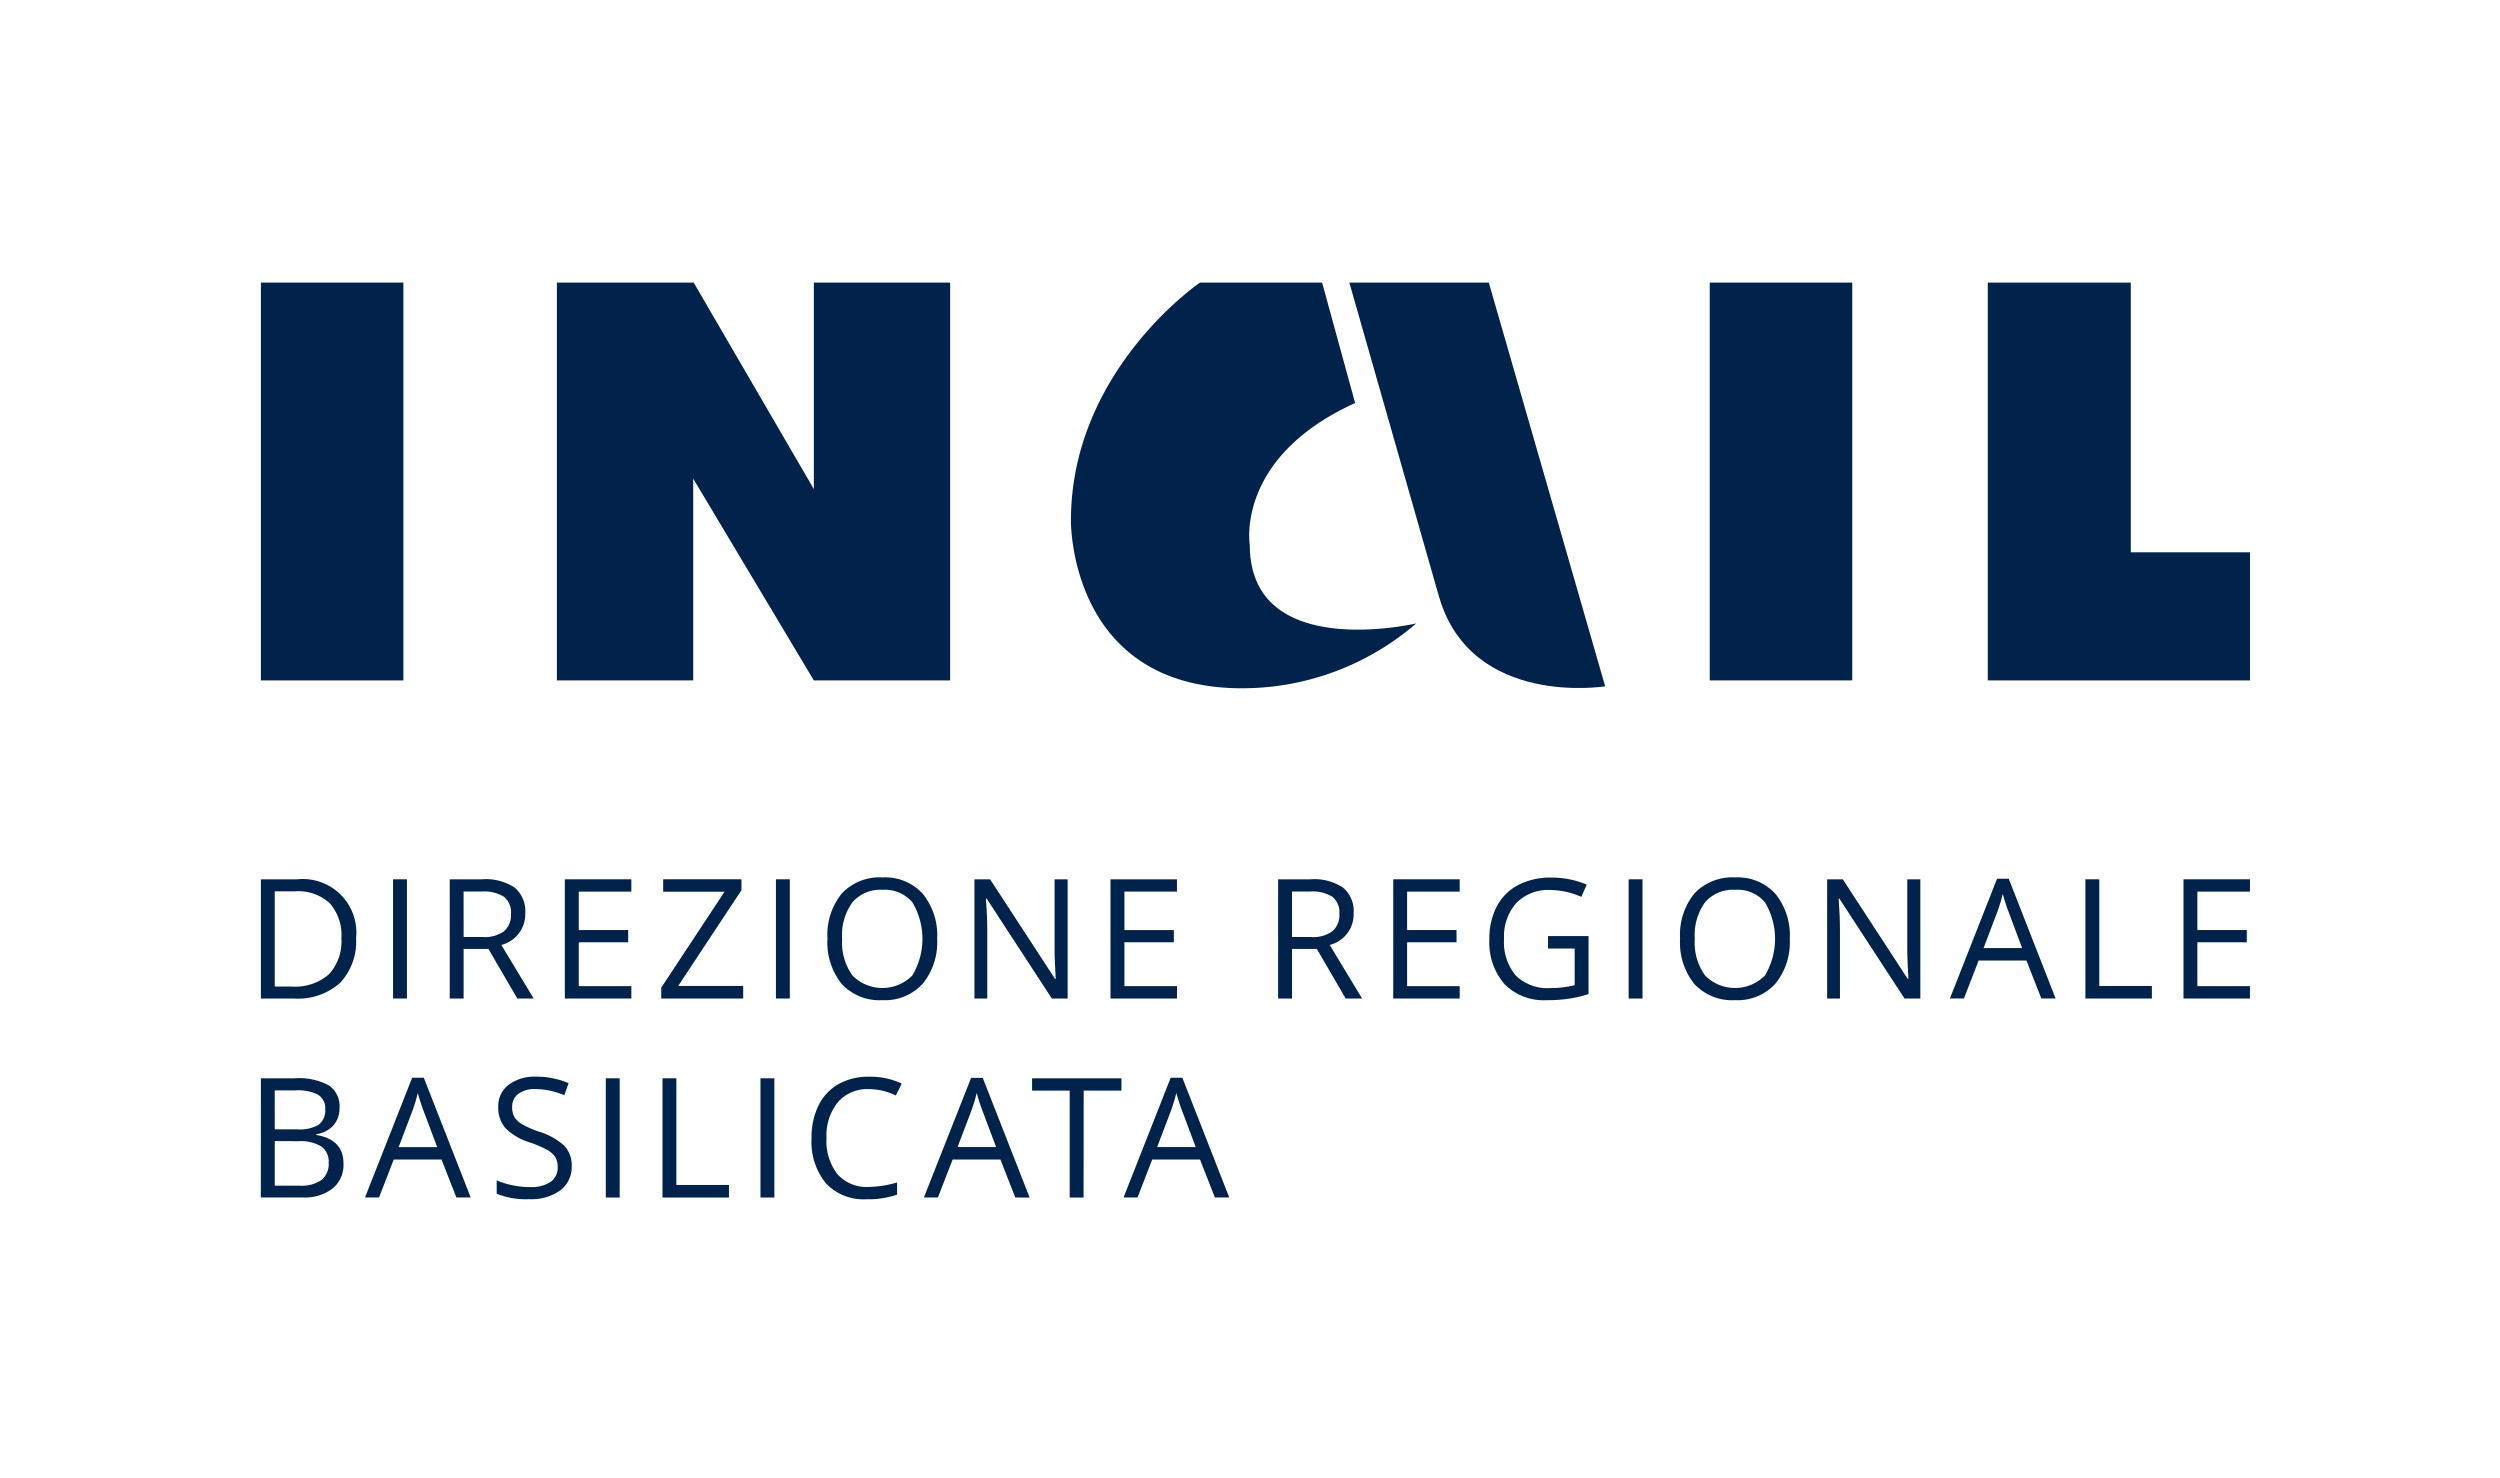 <svg xmlns="http://www.w3.org/2000/svg" width="115" height="68" viewBox="0 0 115 68"><g id="Raggruppa_19391" data-name="Raggruppa 19391" transform="translate(-201.029 -669.514)"><g id="Raggruppa_19388" data-name="Raggruppa 19388" transform="translate(213.03 682.514)"><g id="Raggruppa_19389" data-name="Raggruppa 19389" transform="translate(0 0)"><path id="Tracciato_9743" data-name="Tracciato 9743" d="M283.465,301.765h6.555v-18.3h-6.555v18.3Z" transform="translate(-283.465 -283.466)" fill="#00224b" fill-rule="evenodd"></path><path id="Tracciato_9744" data-name="Tracciato 9744" d="M1315.8,301.765h6.555v-18.3H1315.8v18.3Z" transform="translate(-1249.153 -283.466)" fill="#00224b" fill-rule="evenodd"></path><path id="Tracciato_9745" data-name="Tracciato 9745" d="M1513.965,301.765h12.061v-5.893h-5.483V283.466h-6.578v18.3Z" transform="translate(-1434.528 -283.466)" fill="#00224b" fill-rule="evenodd"></path><path id="Tracciato_9746" data-name="Tracciato 9746" d="M500.657,292.482l5.55,9.283h6.27v-18.3h-6.27v9.5l-5.528-9.5h-6.292v18.3h6.27v-9.283Z" transform="translate(-480.771 -283.466)" fill="#00224b" fill-rule="evenodd"></path><g id="Raggruppa_19388-2" data-name="Raggruppa 19388" transform="translate(37.263 0)"><path id="Tracciato_9747" data-name="Tracciato 9747" d="M872.228,283.466h-5.618s-5.936,4.037-5.936,10.944c0,0-.11,7.717,7.874,7.717a12.25,12.25,0,0,0,8.007-2.983s-7.654,1.794-7.654-3.612c0,0-.685-4.014,4.845-6.527Z" transform="translate(-860.675 -283.466)" fill="#00224b" fill-rule="evenodd"></path><path id="Tracciato_9748" data-name="Tracciato 9748" d="M1063.186,297.954l-4.136-14.488h6.415l5.353,18.571s-6.128.986-7.631-4.083Z" transform="translate(-1046.244 -283.466)" fill="#00224b" fill-rule="evenodd"></path></g></g><g id="Raggruppa_19390" data-name="Raggruppa 19390" transform="translate(0 27.362)"><path id="Tracciato_9749" data-name="Tracciato 9749" d="M287.841,711.335a2.769,2.769,0,0,1-.737,2.076,2.916,2.916,0,0,1-2.121.718h-1.519v-5.484h1.68a2.462,2.462,0,0,1,2.7,2.69Zm-.675.023a2.208,2.208,0,0,0-.538-1.617,2.157,2.157,0,0,0-1.6-.544H284.1v4.381h.776a2.36,2.36,0,0,0,1.714-.561A2.22,2.22,0,0,0,287.166,711.357Z" transform="translate(-283.464 -708.559)" fill="#00224b"></path><path id="Tracciato_9750" data-name="Tracciato 9750" d="M377.637,714.129v-5.484h.638v5.484Z" transform="translate(-371.557 -708.559)" fill="#00224b"></path><path id="Tracciato_9751" data-name="Tracciato 9751" d="M418.673,711.848v2.281h-.638v-5.484h1.5a2.366,2.366,0,0,1,1.491.387,1.4,1.4,0,0,1,.482,1.163,1.456,1.456,0,0,1-1.1,1.47l1.489,2.464h-.754l-1.328-2.281Zm0-.548h.874a1.509,1.509,0,0,0,.99-.268,1,1,0,0,0,.315-.8.916.916,0,0,0-.321-.784,1.738,1.738,0,0,0-1.03-.24h-.829Z" transform="translate(-409.348 -708.559)" fill="#00224b"></path><path id="Tracciato_9752" data-name="Tracciato 9752" d="M503.1,714.129H500.04v-5.484H503.1v.567h-2.419v1.767h2.273v.563h-2.273v2.018H503.1Z" transform="translate(-486.059 -708.559)" fill="#00224b"></path><path id="Tracciato_9753" data-name="Tracciato 9753" d="M572.5,714.129h-3.77v-.5l2.911-4.411H568.82v-.574h3.6v.5l-2.911,4.407H572.5Z" transform="translate(-550.314 -708.559)" fill="#00224b"></path><path id="Tracciato_9754" data-name="Tracciato 9754" d="M650.456,714.129v-5.484h.638v5.484Z" transform="translate(-626.764 -708.559)" fill="#00224b"></path><path id="Tracciato_9755" data-name="Tracciato 9755" d="M692.2,710.13a3.019,3.019,0,0,1-.666,2.07,2.341,2.341,0,0,1-1.851.754,2.37,2.37,0,0,1-1.87-.741,3.043,3.043,0,0,1-.658-2.091,3.006,3.006,0,0,1,.66-2.076,2.387,2.387,0,0,1,1.875-.737,2.336,2.336,0,0,1,1.845.75A3.017,3.017,0,0,1,692.2,710.13Zm-4.37,0a2.6,2.6,0,0,0,.474,1.69,1.938,1.938,0,0,0,2.755,0,3.291,3.291,0,0,0,0-3.37,1.661,1.661,0,0,0-1.371-.572,1.692,1.692,0,0,0-1.386.576A2.576,2.576,0,0,0,687.828,710.13Z" transform="translate(-661.092 -707.309)" fill="#00224b"></path><path id="Tracciato_9756" data-name="Tracciato 9756" d="M796.247,714.129h-.728l-3-4.6h-.03q.06.81.06,1.485v3.117h-.589v-5.484h.72l2.989,4.584h.03q-.008-.1-.034-.651t-.019-.786v-3.147h.6Z" transform="translate(-759.136 -708.559)" fill="#00224b"></path><path id="Tracciato_9757" data-name="Tracciato 9757" d="M891.917,714.129H888.86v-5.484h3.057v.567H889.5v1.767h2.273v.563H889.5v2.018h2.419Z" transform="translate(-849.778 -708.559)" fill="#00224b"></path><path id="Tracciato_9758" data-name="Tracciato 9758" d="M1008.958,711.848v2.281h-.638v-5.484h1.5a2.366,2.366,0,0,1,1.491.387,1.4,1.4,0,0,1,.482,1.163,1.456,1.456,0,0,1-1.1,1.47l1.489,2.464h-.754l-1.328-2.281Zm0-.548h.874a1.509,1.509,0,0,0,.99-.268,1,1,0,0,0,.315-.8.915.915,0,0,0-.321-.784,1.738,1.738,0,0,0-1.03-.24h-.829Z" transform="translate(-961.527 -708.559)" fill="#00224b"></path><path id="Tracciato_9759" data-name="Tracciato 9759" d="M1093.385,714.129h-3.057v-5.484h3.057v.567h-2.419v1.767h2.273v.563h-2.273v2.018h2.419Z" transform="translate(-1038.24 -708.559)" fill="#00224b"></path><path id="Tracciato_9760" data-name="Tracciato 9760" d="M1161.6,710.117h1.864v2.667a6,6,0,0,1-.885.21,6.753,6.753,0,0,1-1.043.071,2.527,2.527,0,0,1-1.939-.741,2.92,2.92,0,0,1-.694-2.076,3.138,3.138,0,0,1,.343-1.5,2.323,2.323,0,0,1,.988-.983,3.2,3.2,0,0,1,1.512-.339,4.132,4.132,0,0,1,1.635.323l-.248.563a3.653,3.653,0,0,0-1.429-.315,2.047,2.047,0,0,0-1.564.6,2.315,2.315,0,0,0-.562,1.654,2.365,2.365,0,0,0,.542,1.684,2.086,2.086,0,0,0,1.592.574,4.731,4.731,0,0,0,1.114-.131v-1.688H1161.6Z" transform="translate(-1102.392 -707.419)" fill="#00224b"></path><path id="Tracciato_9761" data-name="Tracciato 9761" d="M1258.059,714.129v-5.484h.638v5.484Z" transform="translate(-1195.142 -708.559)" fill="#00224b"></path><path id="Tracciato_9762" data-name="Tracciato 9762" d="M1299.8,710.13a3.019,3.019,0,0,1-.666,2.07,2.341,2.341,0,0,1-1.851.754,2.371,2.371,0,0,1-1.87-.741,3.044,3.044,0,0,1-.658-2.091,3.007,3.007,0,0,1,.66-2.076,2.388,2.388,0,0,1,1.875-.737,2.337,2.337,0,0,1,1.846.75A3.016,3.016,0,0,1,1299.8,710.13Zm-4.37,0a2.6,2.6,0,0,0,.474,1.69,1.938,1.938,0,0,0,2.755,0,3.291,3.291,0,0,0,0-3.37,1.661,1.661,0,0,0-1.371-.572,1.692,1.692,0,0,0-1.386.576A2.575,2.575,0,0,0,1295.432,710.13Z" transform="translate(-1229.472 -707.309)" fill="#00224b"></path><path id="Tracciato_9763" data-name="Tracciato 9763" d="M1403.849,714.129h-.728l-3-4.6h-.03q.06.81.06,1.485v3.117h-.589v-5.484h.72l2.989,4.584h.03q-.008-.1-.034-.651t-.019-.786v-3.147h.6Z" transform="translate(-1327.514 -708.559)" fill="#00224b"></path><path id="Tracciato_9764" data-name="Tracciato 9764" d="M1491.3,713.8l-.683-1.744h-2.2l-.675,1.744h-.645l2.168-5.507h.536l2.157,5.507Zm-.882-2.318-.637-1.7q-.124-.323-.255-.792a7.094,7.094,0,0,1-.236.792l-.645,1.7Z" transform="translate(-1409.401 -708.234)" fill="#00224b"></path><path id="Tracciato_9765" data-name="Tracciato 9765" d="M1583.6,714.129v-5.484h.638v4.906h2.419v.578Z" transform="translate(-1499.672 -708.559)" fill="#00224b"></path><path id="Tracciato_9766" data-name="Tracciato 9766" d="M1656.492,714.129h-3.057v-5.484h3.057v.567h-2.419v1.767h2.273v.563h-2.273v2.018h2.419Z" transform="translate(-1564.995 -708.559)" fill="#00224b"></path><path id="Tracciato_9767" data-name="Tracciato 9767" d="M283.464,850.446h1.549a2.922,2.922,0,0,1,1.579.326,1.152,1.152,0,0,1,.488,1.032,1.192,1.192,0,0,1-.272.8,1.309,1.309,0,0,1-.793.411v.038q1.249.214,1.249,1.313a1.41,1.41,0,0,1-.5,1.148,2.115,2.115,0,0,1-1.39.413h-1.913Zm.638,2.348h1.05a1.71,1.71,0,0,0,.971-.212.818.818,0,0,0,.3-.715.724.724,0,0,0-.33-.666,2.065,2.065,0,0,0-1.05-.2H284.1Zm0,.54v2.052h1.144a1.631,1.631,0,0,0,1-.257.949.949,0,0,0,.336-.8.852.852,0,0,0-.343-.75,1.835,1.835,0,0,0-1.045-.24Z" transform="translate(-283.464 -841.206)" fill="#00224b"></path><path id="Tracciato_9768" data-name="Tracciato 9768" d="M361.882,855.6l-.683-1.744H359l-.675,1.744h-.645l2.168-5.507h.536l2.157,5.507ZM361,853.285l-.638-1.7q-.124-.323-.255-.791a7.137,7.137,0,0,1-.236.791l-.645,1.7Z" transform="translate(-352.89 -840.879)" fill="#00224b"></path><path id="Tracciato_9769" data-name="Tracciato 9769" d="M454.918,853.329a1.345,1.345,0,0,1-.525,1.129,2.277,2.277,0,0,1-1.425.405,3.568,3.568,0,0,1-1.5-.251V854a3.944,3.944,0,0,0,.735.225,3.865,3.865,0,0,0,.788.082,1.59,1.59,0,0,0,.96-.242.794.794,0,0,0,.323-.673.864.864,0,0,0-.114-.467,1.063,1.063,0,0,0-.383-.336,5.376,5.376,0,0,0-.816-.349,2.6,2.6,0,0,1-1.093-.649,1.432,1.432,0,0,1-.328-.979,1.218,1.218,0,0,1,.476-1.009,1.979,1.979,0,0,1,1.26-.375,3.713,3.713,0,0,1,1.5.3l-.2.555a3.4,3.4,0,0,0-1.32-.285,1.278,1.278,0,0,0-.791.217.717.717,0,0,0-.285.6.925.925,0,0,0,.1.467.987.987,0,0,0,.354.334,4.393,4.393,0,0,0,.763.336,3.025,3.025,0,0,1,1.187.66A1.3,1.3,0,0,1,454.918,853.329Z" transform="translate(-440.621 -840.063)" fill="#00224b"></path><path id="Tracciato_9770" data-name="Tracciato 9770" d="M529.23,855.93v-5.484h.638v5.484Z" transform="translate(-513.364 -841.206)" fill="#00224b"></path><path id="Tracciato_9771" data-name="Tracciato 9771" d="M569.628,855.93v-5.484h.638v4.906h2.419v.578Z" transform="translate(-551.154 -841.206)" fill="#00224b"></path><path id="Tracciato_9772" data-name="Tracciato 9772" d="M639.447,855.93v-5.484h.638v5.484Z" transform="translate(-616.466 -841.206)" fill="#00224b"></path><path id="Tracciato_9773" data-name="Tracciato 9773" d="M678.562,849.8a1.793,1.793,0,0,0-1.427.6,2.429,2.429,0,0,0-.523,1.649,2.476,2.476,0,0,0,.5,1.664,1.793,1.793,0,0,0,1.438.587,4.911,4.911,0,0,0,1.309-.206v.559a4.03,4.03,0,0,1-1.407.214,2.379,2.379,0,0,1-1.87-.735,3.028,3.028,0,0,1-.658-2.089,3.3,3.3,0,0,1,.317-1.485,2.275,2.275,0,0,1,.915-.983,2.768,2.768,0,0,1,1.408-.345,3.4,3.4,0,0,1,1.508.315l-.27.548A2.905,2.905,0,0,0,678.562,849.8Z" transform="translate(-650.593 -840.063)" fill="#00224b"></path><path id="Tracciato_9774" data-name="Tracciato 9774" d="M760.132,855.6l-.683-1.744h-2.2l-.675,1.744h-.645L758.1,850.1h.536l2.157,5.507Zm-.882-2.318-.638-1.7q-.124-.323-.255-.791a7.14,7.14,0,0,1-.236.791l-.645,1.7Z" transform="translate(-725.43 -840.879)" fill="#00224b"></path><path id="Tracciato_9775" data-name="Tracciato 9775" d="M835.269,855.93h-.638v-4.918H832.9v-.566h4.111v.566h-1.737Z" transform="translate(-797.426 -841.206)" fill="#00224b"></path><path id="Tracciato_9776" data-name="Tracciato 9776" d="M902.4,855.6l-.683-1.744h-2.2l-.675,1.744H898.2l2.168-5.507h.536l2.157,5.507Zm-.881-2.318-.638-1.7q-.124-.323-.255-.791a7.1,7.1,0,0,1-.236.791l-.645,1.7Z" transform="translate(-858.517 -840.879)" fill="#00224b"></path></g></g><rect id="Rettangolo_2414" data-name="Rettangolo 2414" width="115" height="68" transform="translate(201.029 669.514)" fill="none"></rect></g></svg>